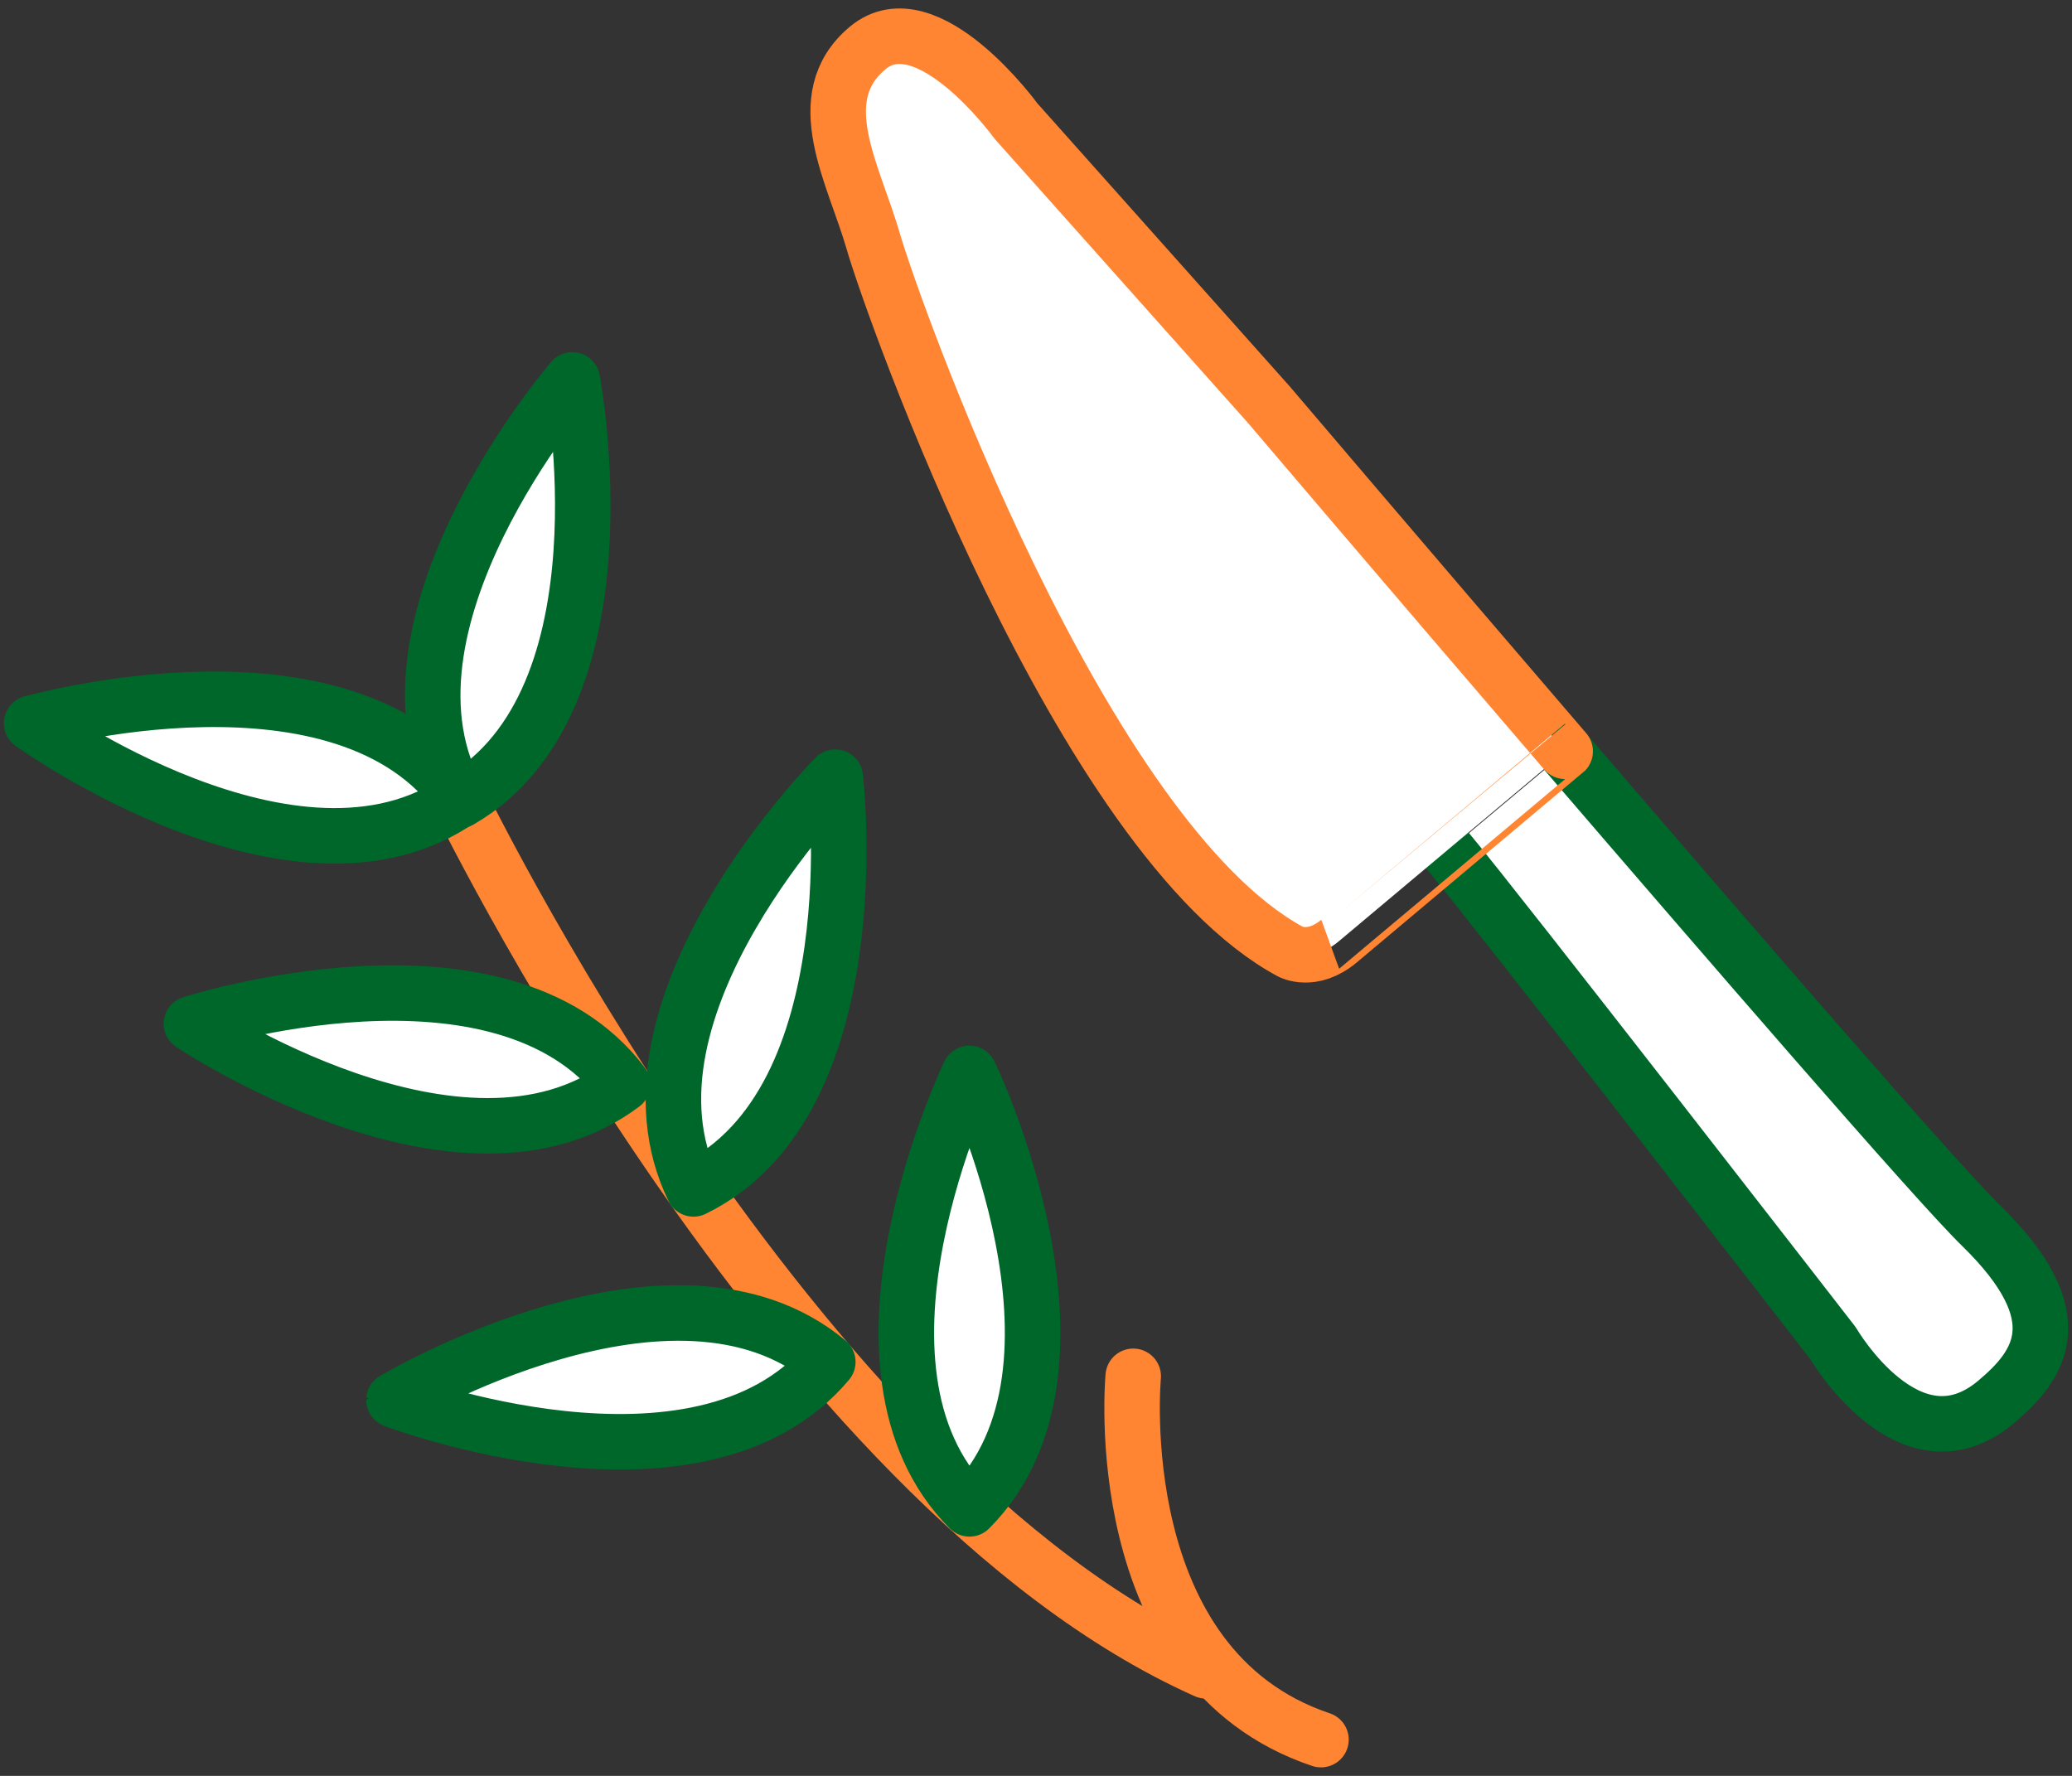<?xml version="1.0" encoding="utf-8"?>
<!-- Generator: Adobe Illustrator 28.0.0, SVG Export Plug-In . SVG Version: 6.00 Build 0)  -->
<svg version="1.0" id="レイヤー_1" xmlns="http://www.w3.org/2000/svg" xmlns:xlink="http://www.w3.org/1999/xlink" x="0px"
	 y="0px" viewBox="0 0 56 48" enable-background="new 0 0 56 48" xml:space="preserve">
<rect x="0" y="0" width="56" height="48" fill="#333333" stroke="none"/>
<g>
	<g>
		<g>
			
				<path fill="#FFFFFF" stroke="#00672A" stroke-width="1.5" stroke-linecap="round" stroke-linejoin="round" stroke-miterlimit="10" d="
				M39.128,22.999c1.272,1.515,10.408,13.3,10.408,13.3s2.07,3.558,4.411,1.595c1.189-0.998,2.121-2.303-0.401-4.763
				c-1.225-1.195-6.849-7.706-11.233-12.803"/>
			<g>
				
					<path fill="none" stroke="#FF8532" stroke-width="1.5" stroke-linecap="round" stroke-linejoin="round" stroke-miterlimit="10" d="
					M12.314,21.404c0,0,9.012,18.727,20.281,23.757"/>
				
					<path fill="none" stroke="#FF8532" stroke-width="1.5" stroke-linecap="round" stroke-linejoin="round" stroke-miterlimit="10" d="
					M30.628,37.2c0,0-0.743,7.871,5.074,9.82"/>
				
					<path fill="#FFFFFF" stroke="#00672A" stroke-width="1.5" stroke-linecap="round" stroke-linejoin="round" stroke-miterlimit="10" d="
					M12.422,21.637c4.701-2.714,3.046-11.369,3.046-11.369S9.708,16.936,12.422,21.637z"/>
				
					<path fill="#FFFFFF" stroke="#00672A" stroke-width="1.5" stroke-linecap="round" stroke-linejoin="round" stroke-miterlimit="10" d="
					M12.446,21.593C8,24.706,0.855,19.549,0.855,19.549S9.333,17.147,12.446,21.593z"/>
				
					<path fill="#FFFFFF" stroke="#00672A" stroke-width="1.5" stroke-linecap="round" stroke-linejoin="round" stroke-miterlimit="10" d="
					M16.828,29.308C12.493,32.574,5.173,27.67,5.173,27.67S13.562,24.973,16.828,29.308z"/>
				
					<path fill="#FFFFFF" stroke="#00672A" stroke-width="1.5" stroke-linecap="round" stroke-linejoin="round" stroke-miterlimit="10" d="
					M26.202,40.783c3.838-3.838,0-11.77,0-11.77S22.364,36.945,26.202,40.783z"/>
				
					<path fill="#FFFFFF" stroke="#00672A" stroke-width="1.5" stroke-linecap="round" stroke-linejoin="round" stroke-miterlimit="10" d="
					M22.373,36.812c-3.489,4.158-11.725,1.026-11.725,1.026S18.215,33.323,22.373,36.812z"/>
				
					<path fill="#FFFFFF" stroke="#00672A" stroke-width="1.5" stroke-linecap="round" stroke-linejoin="round" stroke-miterlimit="10" d="
					M18.743,32.135c4.878-2.379,3.832-11.128,3.832-11.128S16.364,27.257,18.743,32.135z"/>
			</g>
		</g>
	</g>
	
		<path fill="#FFFFFF" stroke="#FF8532" stroke-width="1.5" stroke-linecap="round" stroke-linejoin="round" stroke-miterlimit="10" d="
		M36.193,25.434c-0.729,0.612-1.316,0.288-1.316,0.288C29.205,22.661,24.115,8.311,23.598,6.511c-0.517-1.8-1.754-3.866-0.152-5.211
		c1.603-1.345,4.012,1.971,4.012,1.971l6.838,7.67c0,0,3.65,4.294,8.006,9.366C42.303,20.307,36.922,24.822,36.193,25.434z"/>
</g>
</svg>
